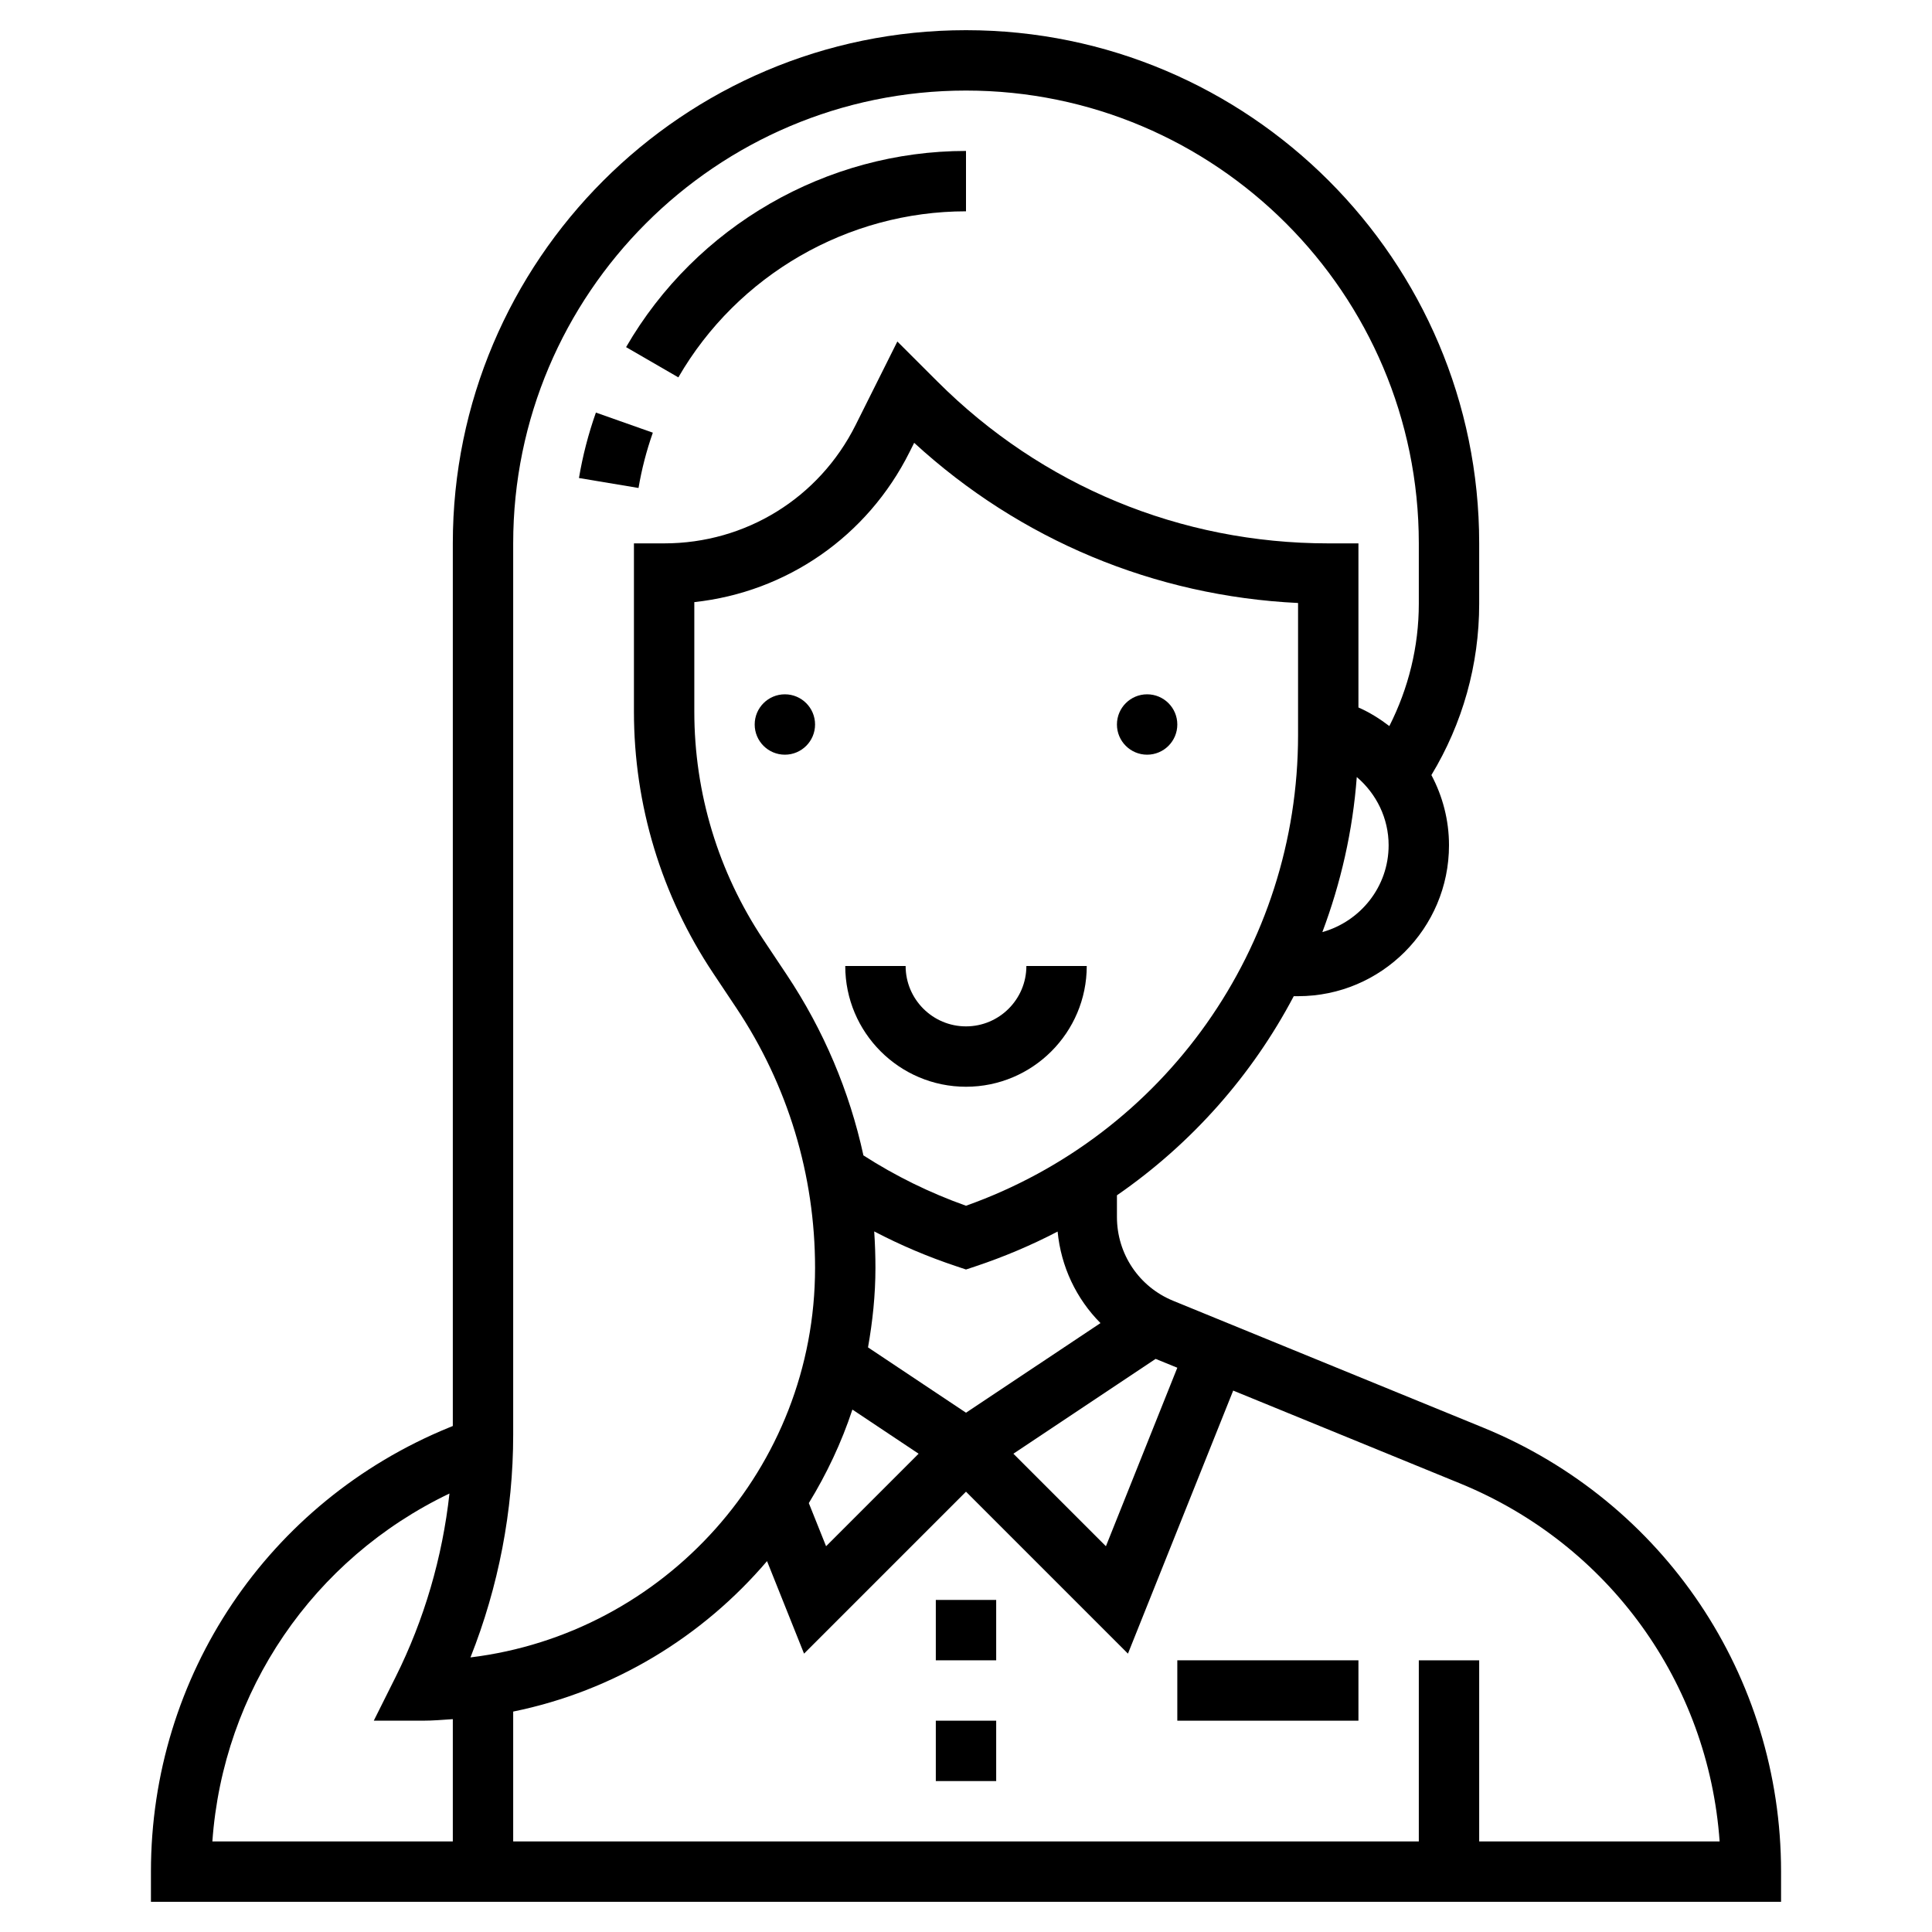 <?xml version="1.0" encoding="UTF-8"?> <svg xmlns="http://www.w3.org/2000/svg" id="Layer_5" height="512" viewBox="0 0 64 64" width="512"> <circle cx="38" cy="24" r="1"></circle> <circle cx="26" cy="24" r="1"></circle> <path d="m32 34c-1.103 0-2-.897-2-2h-2c0 2.206 1.794 4 4 4s4-1.794 4-4h-2c0 1.103-.897 2-2 2z"></path> <path d="m49.123 47.288-10.259-4.197c-1.132-.463-1.864-1.553-1.864-2.777v-.718c2.469-1.706 4.474-3.972 5.857-6.596h.143c2.757 0 5-2.243 5-5 0-.833-.211-1.625-.583-2.325 1.034-1.71 1.583-3.658 1.583-5.675v-2c0-9.374-7.626-17-17-17s-17 7.626-17 17v29.238l-.123.05c-6 2.455-9.877 8.23-9.877 14.712v1h54v-1c0-6.482-3.877-12.257-9.877-14.712zm-10.123-1.98-2.365 5.913-3.065-3.065 4.712-3.141zm-2.545-1.479-4.455 2.969-3.246-2.164c.152-.857.246-1.734.246-2.634 0-.404-.014-.807-.041-1.208.874.457 1.785.844 2.725 1.156l.316.106.316-.105c.947-.316 1.855-.702 2.719-1.152.112 1.164.619 2.226 1.42 3.032zm-8.218 2.865 2.193 1.462-3.065 3.065-.572-1.429c.592-.968 1.082-2.003 1.444-3.098zm3.763-6.752c-1.195-.425-2.335-.984-3.398-1.668-.462-2.125-1.319-4.153-2.543-5.989l-.77-1.155c-1.497-2.246-2.289-4.859-2.289-7.559v-3.625c3.057-.332 5.731-2.173 7.13-4.971l.153-.306c3.509 3.219 7.964 5.077 12.717 5.306v4.375c0 7.024-4.406 13.248-11 15.592zm11.805-9.065c.611-1.627 1.007-3.351 1.14-5.137.65.554 1.055 1.367 1.055 2.26 0 1.374-.933 2.522-2.195 2.877zm-26.805-12.877c0-8.271 6.729-15 15-15s15 6.729 15 15v2c0 1.423-.343 2.801-.976 4.052-.315-.24-.653-.454-1.024-.616v-5.436h-1c-4.892 0-9.49-1.905-12.95-5.365l-1.324-1.322-1.384 2.769c-1.209 2.416-3.639 3.918-6.342 3.918h-1v5.571c0 3.095.908 6.093 2.625 8.668l.77 1.155c1.704 2.557 2.605 5.533 2.605 8.606 0 6.632-4.992 12.12-11.415 12.904.929-2.341 1.415-4.859 1.415-7.376zm-2.111 31.475c-.232 2.109-.836 4.181-1.784 6.078l-.723 1.447h1.618c.338 0 .668-.029 1-.051v4.051h-7.965c.354-4.985 3.337-9.364 7.854-11.525zm34.111 11.525v-6h-2v6h-30v-4.302c3.341-.681 6.275-2.481 8.409-4.984l1.226 3.065 5.365-5.365 5.365 5.365 3.486-8.714 7.515 3.075c4.934 2.019 8.226 6.605 8.599 11.86z"></path> <path d="m31 57h2v2h-2z"></path> <path d="m31 53h2v2h-2z"></path> <path d="m39 55h6v2h-6z"></path> <path d="m21.626 14.333-1.886-.666c-.249.704-.438 1.434-.561 2.168l1.973.33c.104-.62.264-1.236.474-1.832z"></path> <path d="m32 7v-2c-4.626 0-8.941 2.49-11.26 6.499l1.731 1.002c1.963-3.394 5.614-5.501 9.529-5.501z"></path> </svg> 
